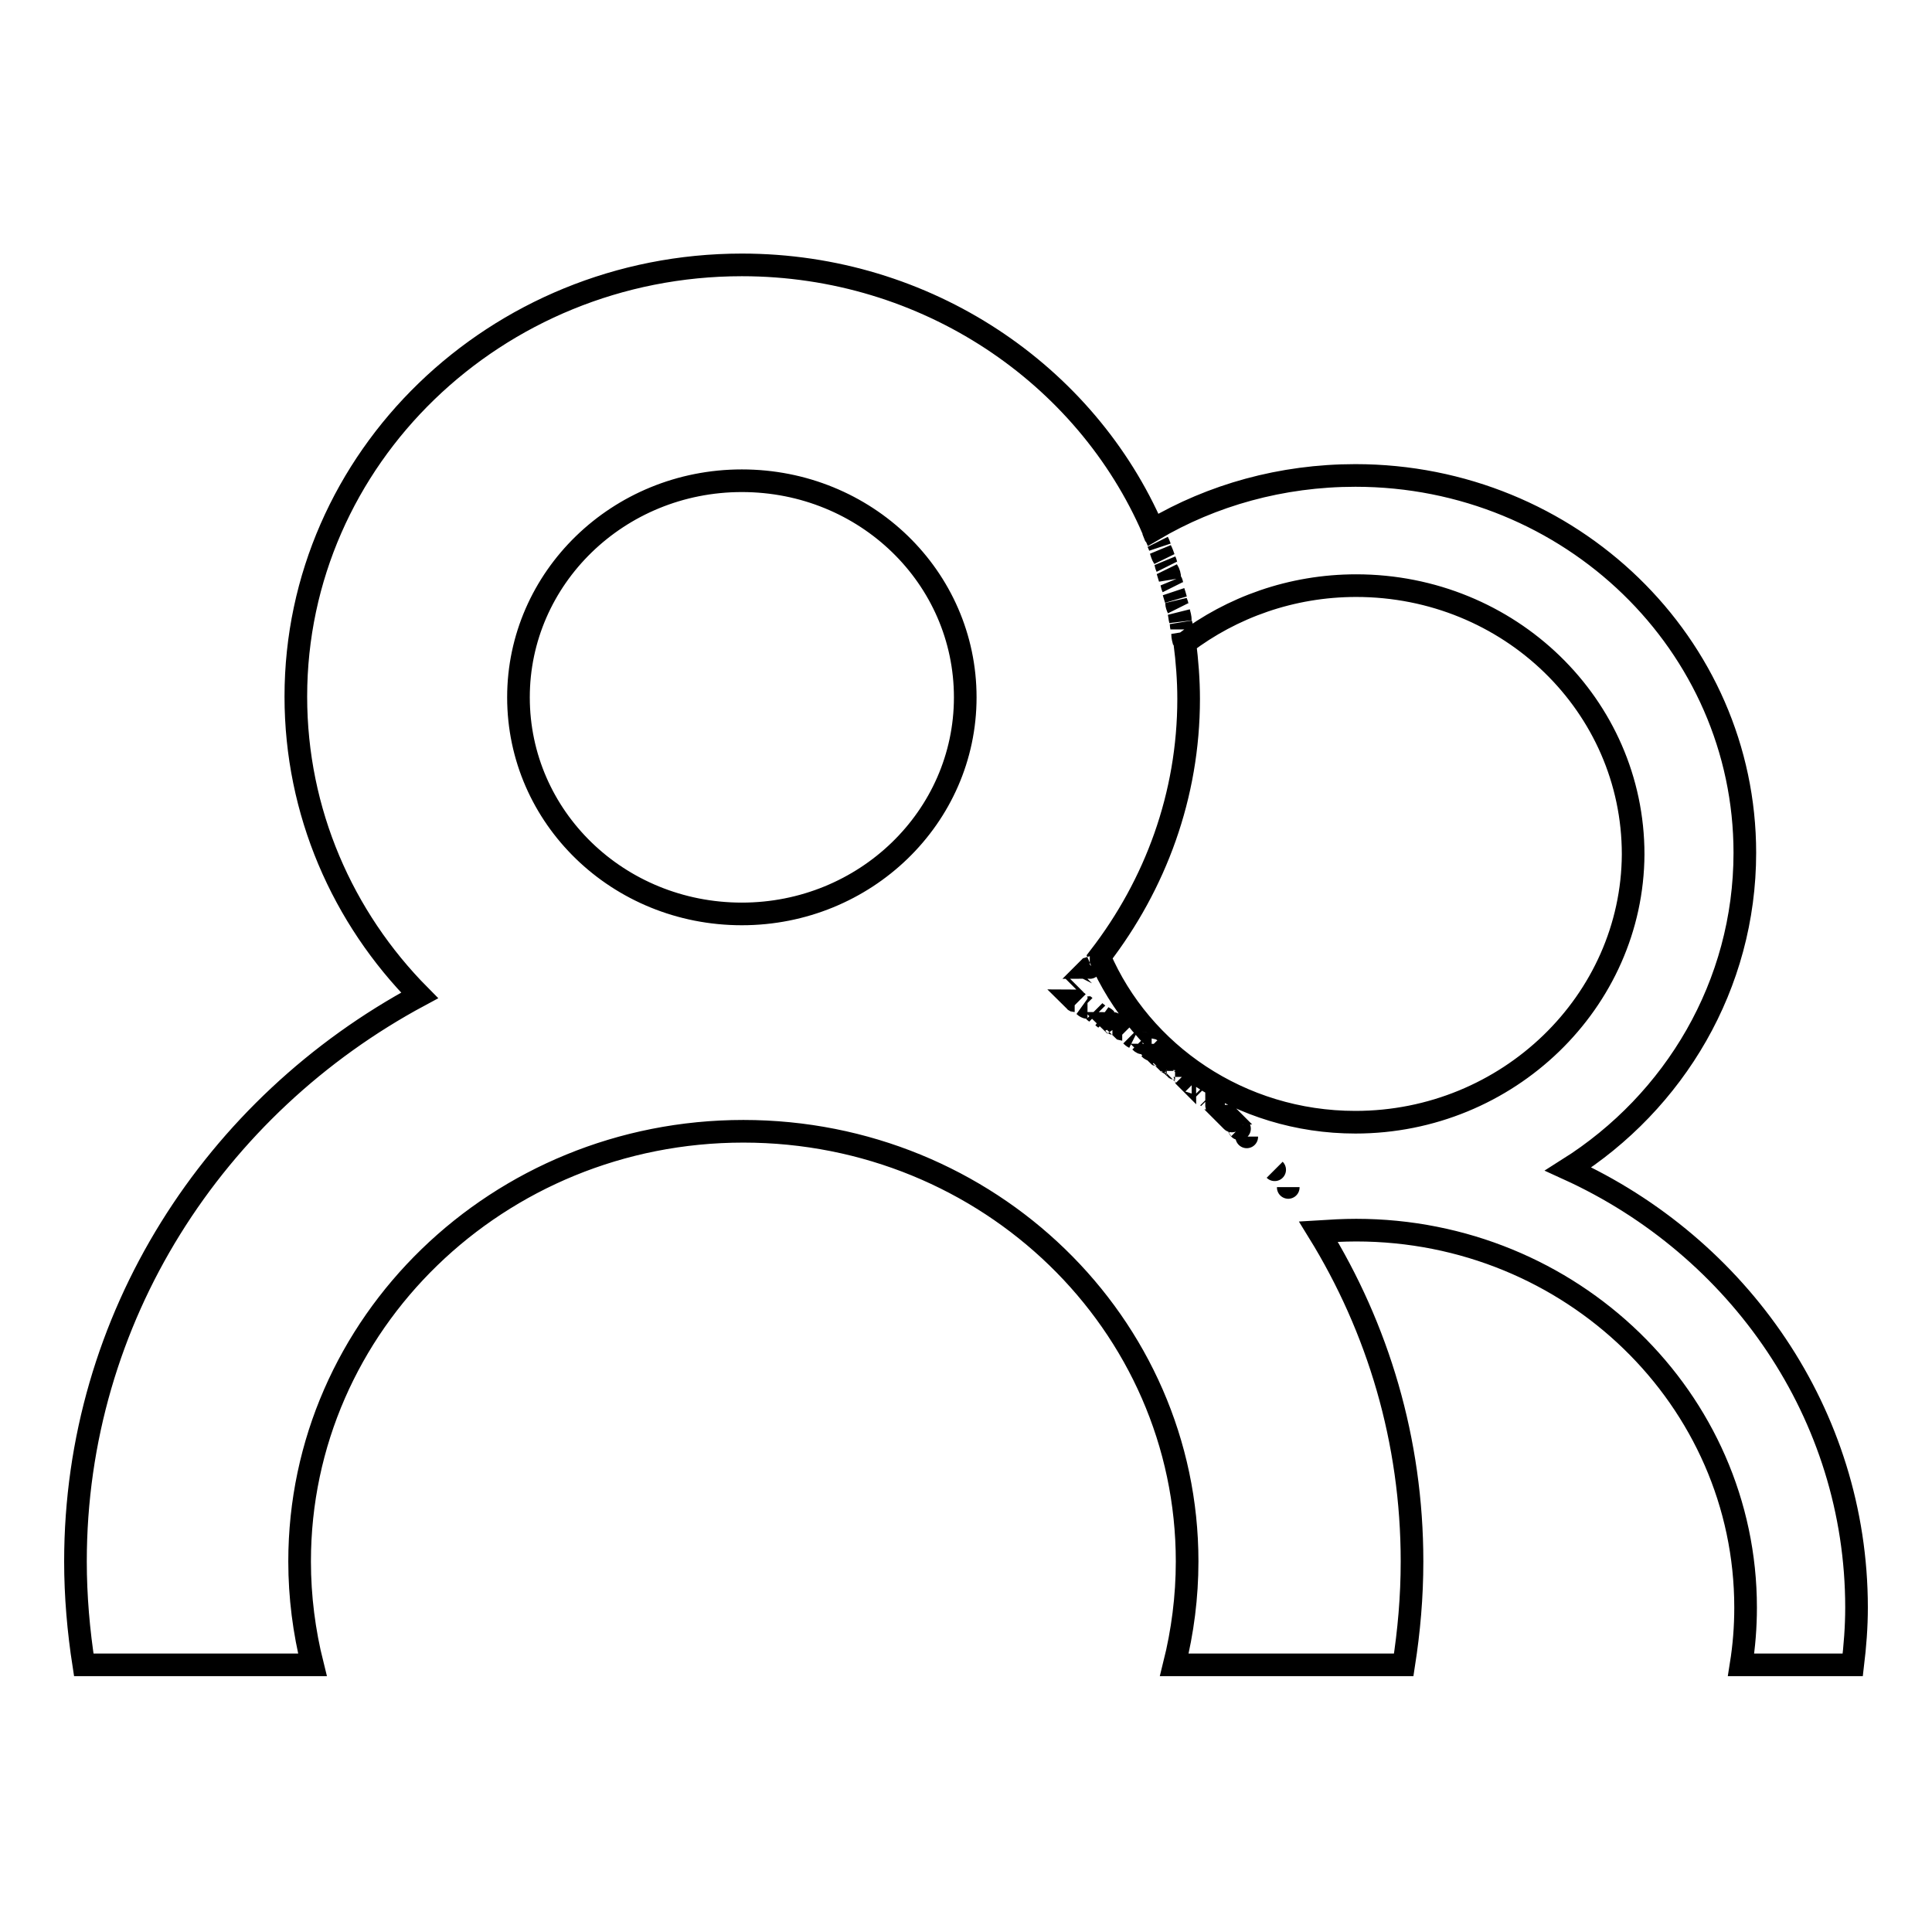 <?xml version="1.0" encoding="utf-8"?>
<!-- Svg Vector Icons : http://www.onlinewebfonts.com/icon -->
<!DOCTYPE svg PUBLIC "-//W3C//DTD SVG 1.1//EN" "http://www.w3.org/Graphics/SVG/1.1/DTD/svg11.dtd">
<svg version="1.1" xmlns="http://www.w3.org/2000/svg" xmlns:xlink="http://www.w3.org/1999/xlink" x="0px" y="0px" viewBox="0 0 256 256" enable-background="new 0 0 256 256" xml:space="preserve">
<g><g><path stroke-width="3" fill-opacity="0" stroke="#000000"  d="M207.8,154.9c14.1-8.9,23.4-24.4,23.4-41.9c0-27.6-23.1-50-51.6-50c-9.8,0-19,2.6-26.8,7.2c-8.9-20.6-30-35.1-54.5-35.1c-32.6,0-59.1,25.6-59.1,57.2c0,15.3,6.2,29.3,16.4,39.6c-27.2,14.6-45.6,42.7-45.6,75c0,4.6,0.4,9.2,1.1,13.7h30.3c-1.1-4.4-1.7-9-1.7-13.7c0-31.5,26.3-57,58.8-57c32.5,0,58.8,25.5,58.8,57c0,4.7-0.6,9.3-1.7,13.7H186c0.7-4.5,1.1-9,1.1-13.7c0-16-4.5-30.9-12.4-43.7c1.6-0.1,3.3-0.2,5-0.2c28.5,0,51.6,22.4,51.6,50c0,2.6-0.2,5.1-0.6,7.6h14.8c0.3-2.5,0.5-5,0.5-7.6C246,187.4,230.4,165.2,207.8,154.9z M98.3,121.1c-16.4,0-29.6-12.8-29.6-28.7c0-15.8,13.2-28.7,29.6-28.7s29.6,12.8,29.6,28.7C127.9,108.3,114.6,121.1,98.3,121.1z M144.6,128c-0.1,0.1-0.1,0.1-0.2,0.2C144.5,128.2,144.5,128.1,144.6,128z M143.6,129.2c-0.1,0.1-0.2,0.2-0.3,0.4C143.4,129.4,143.5,129.3,143.6,129.2z M142.5,130.4c-0.1,0.1-0.2,0.2-0.3,0.3C142.3,130.6,142.4,130.5,142.5,130.4z M142.4,132.6c0.1,0.1,0.3,0.1,0.4,0.2C142.7,132.7,142.6,132.6,142.4,132.6z M143.7,133.3c0.1,0.1,0.3,0.2,0.4,0.2C144,133.5,143.9,133.4,143.7,133.3z M145,134c0.1,0.1,0.3,0.2,0.4,0.3C145.3,134.2,145.1,134.1,145,134z M146.2,134.8c0.1,0.1,0.3,0.2,0.4,0.3C146.5,135,146.4,134.9,146.2,134.8z M147.4,135.6c0.1,0.1,0.3,0.2,0.4,0.3C147.7,135.7,147.6,135.6,147.4,135.6z M148.7,136.4c0.1,0.1,0.3,0.2,0.4,0.3C148.9,136.5,148.8,136.4,148.7,136.4z M149.9,137.2c0.1,0.1,0.2,0.2,0.4,0.3C150.1,137.4,150,137.3,149.9,137.2z M151.1,138c0.1,0.1,0.2,0.2,0.3,0.2C151.3,138.2,151.2,138.1,151.1,138z M152.3,138.9c0.1,0.1,0.2,0.2,0.3,0.2C152.5,139,152.4,139,152.3,138.9z M153.4,139.8c0.1,0.1,0.2,0.1,0.3,0.2C153.6,139.9,153.5,139.8,153.4,139.8z M154.6,140.7c0.1,0.1,0.2,0.1,0.3,0.2C154.7,140.8,154.7,140.7,154.6,140.7z M155.7,141.6c0.1,0.1,0.2,0.1,0.2,0.2C155.9,141.7,155.8,141.6,155.7,141.6z M156.8,142.5c0.1,0.1,0.1,0.1,0.2,0.2C157,142.6,156.9,142.6,156.8,142.5z M171.6,158.5L171.6,158.5L171.6,158.5z M157.9,143.4c0.1,0,0.1,0.1,0.2,0.2C158.1,143.6,158,143.5,157.9,143.4z M159,144.4c0,0,0.1,0.1,0.2,0.2C159.1,144.5,159.1,144.5,159,144.4z M160.1,145.4c0,0,0.1,0.1,0.1,0.1C160.2,145.5,160.1,145.4,160.1,145.4z M161.2,146.4c0,0,0.1,0.1,0.1,0.1C161.2,146.5,161.2,146.5,161.2,146.4z M162.2,147.4c0,0,0.1,0.1,0.1,0.1C162.3,147.5,162.2,147.5,162.2,147.4z M163.2,148.5C163.2,148.5,163.3,148.6,163.2,148.5C163.3,148.5,163.2,148.5,163.2,148.5z M164.2,149.5C164.2,149.5,164.3,149.6,164.2,149.5C164.3,149.6,164.2,149.6,164.2,149.5z M165.2,150.6C165.2,150.6,165.2,150.7,165.2,150.6C165.2,150.7,165.2,150.6,165.2,150.6z M166.2,151.7C166.2,151.7,166.2,151.7,166.2,151.7C166.2,151.7,166.2,151.7,166.2,151.7z M167.1,152.8C167.1,152.8,167.1,152.8,167.1,152.8C167.1,152.8,167.1,152.8,167.1,152.8z M168,153.9C168,153.9,168,153.9,168,153.9C168,153.9,168,153.9,168,153.9z M168.9,155L168.9,155C169,155.1,169,155.1,168.9,155z M169.8,156.2C169.8,156.2,169.8,156.2,169.8,156.2C169.8,156.2,169.8,156.2,169.8,156.2z M170.7,157.3C170.7,157.3,170.7,157.4,170.7,157.3C170.7,157.4,170.7,157.3,170.7,157.3z M179.6,148.7c-15.3,0-28.4-9.1-33.9-21.9c7.4-9.6,11.8-21.4,11.8-34.2c0-2.5-0.2-5-0.5-7.4c6.2-4.7,14.1-7.6,22.7-7.6c20.3,0,36.7,15.9,36.7,35.6C216.3,132.7,199.8,148.7,179.6,148.7z M152.8,70.3c0.1,0.3,0.3,0.7,0.4,1C153.1,71,152.9,70.6,152.8,70.3z M153.4,71.8c0.1,0.2,0.2,0.4,0.3,0.7C153.6,72.2,153.5,72,153.4,71.8z M153.8,72.9c0.1,0.3,0.2,0.7,0.4,1C154.1,73.6,154,73.3,153.8,72.9z M154.4,74.4c0.1,0.2,0.1,0.5,0.2,0.7C154.5,74.9,154.5,74.7,154.4,74.4z M154.7,75.6c0.1,0.3,0.2,0.7,0.3,1C155,76.3,154.9,75.9,154.7,75.6z M155.2,77.1c0.1,0.2,0.1,0.5,0.2,0.7C155.3,77.6,155.3,77.4,155.2,77.1z M155.5,78.4c0.1,0.3,0.2,0.7,0.3,1C155.7,79,155.6,78.7,155.5,78.4z M155.9,79.9c0,0.2,0.1,0.5,0.2,0.7C156,80.4,156,80.1,155.9,79.9z M156.2,81.1c0.1,0.4,0.1,0.7,0.2,1.1C156.4,81.8,156.3,81.5,156.2,81.1z M156.5,82.7c0,0.2,0.1,0.5,0.1,0.7C156.6,83.2,156.6,83,156.5,82.7z M156.7,84c0,0.4,0.1,0.7,0.2,1.1C156.8,84.7,156.8,84.3,156.7,84z"/></g></g>
</svg>
